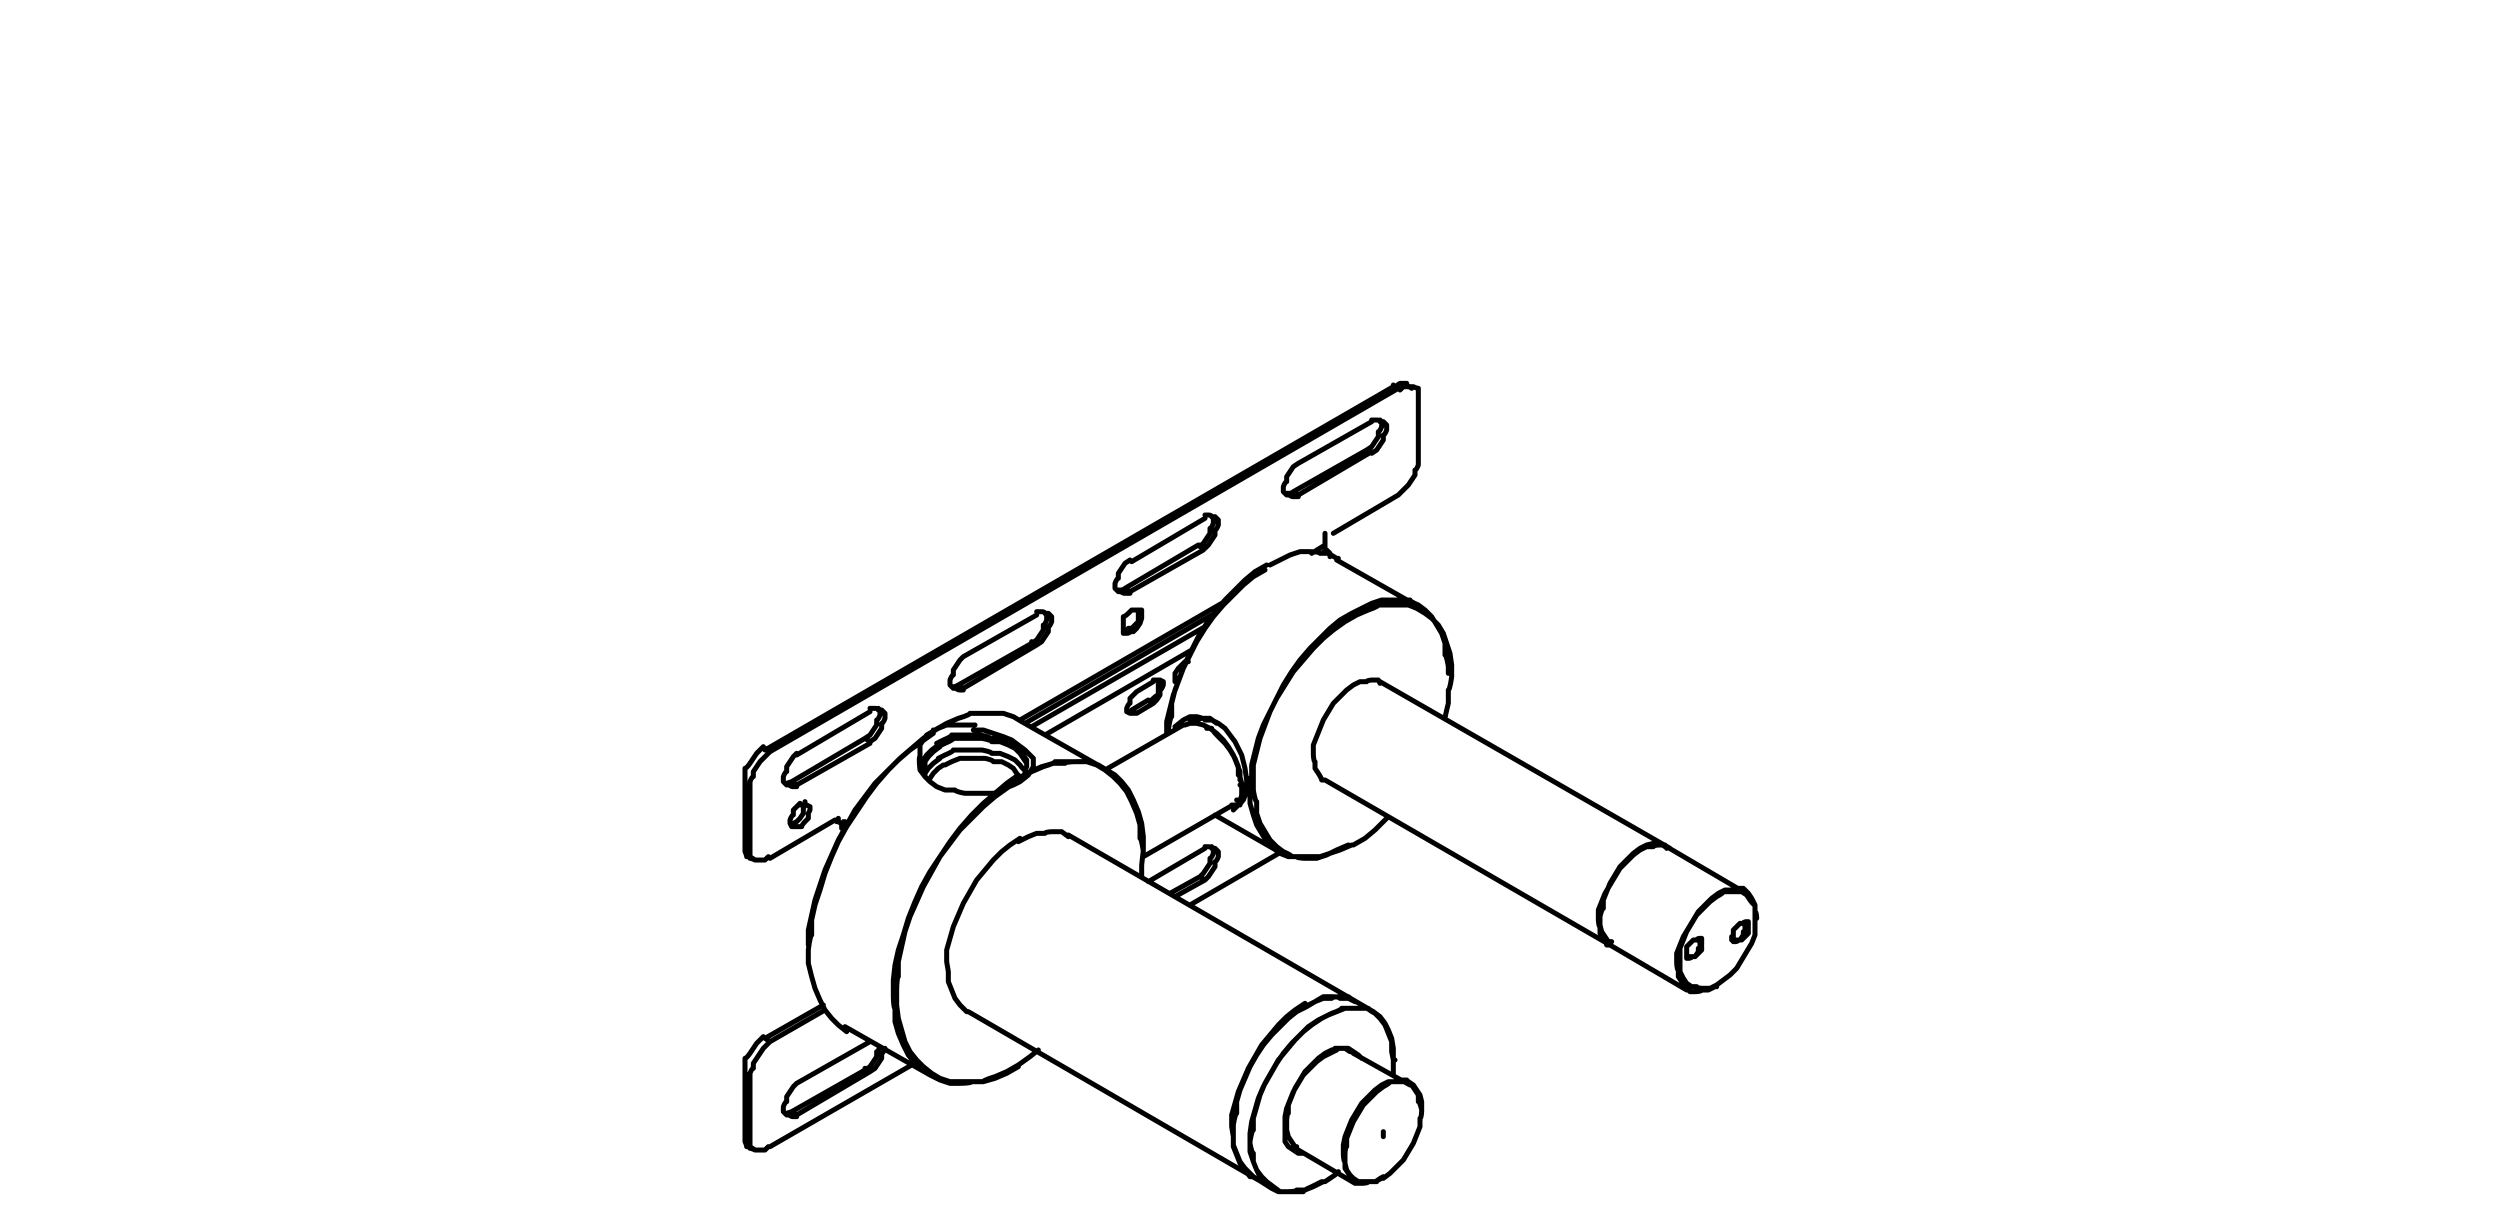 <?xml version="1.0" encoding="UTF-8"?>
<svg id="Livello_1" data-name="Livello 1" xmlns="http://www.w3.org/2000/svg" version="1.1" viewBox="0 0 150 72.5">
  <defs>
    <style>
      .cls-1 {
        fill: none;
        stroke: #000;
        stroke-linecap: round;
        stroke-linejoin: round;
        stroke-width: .3px;
      }
    </style>
  </defs>
  <path class="cls-1" d="M61.6,46v-.2s-.2-.3-.2-.3l-.2-.3-.3-.3-.4-.2-.5-.2h-.5c0-.1-.6-.2-.6-.2h-.6s-.6,0-.6,0h-.5c0,.1-.5.3-.5.3l-.4.2M56.4,44.8l-.4.3-.3.3-.2.3v.3c0,0,0,0,0,0M61.6,46h0c0-.1,0-.4,0-.4l-.2-.3-.3-.3-.3-.3-.4-.2-.5-.2h-.5c0-.1-.6-.2-.6-.2h-.6s-.6,0-.6,0h-.5c0,.1-.5.3-.5.3l-.4.2M56.3,44.7l-.4.3-.3.3-.2.3v.3c0,0,0,.2,0,.2M72.7,36.9l-11.2,6.5M79.6,33l-.3.2M72.3,37.6l-10.4,6M79.8,33.2h-.1M71.5,39l-8.8,5.1M50.6,49.5l-.3-.2M50.7,49.3h-.1M73.3,36.2l-12.1,7M79.5,32.7l-.8.5M80.1,62.9h0s.4,0,.4,0h.4s.3.2.3.2l.3.2.2.2M78.2,69.2h-.3c0,0-.3-.2-.3-.2l-.3-.2-.2-.3v-.4M61.2,46.7l-.2-.3-.2-.3-.3-.2-.4-.2h-.5c0-.1-.5-.2-.5-.2h-.5s-.5,0-.5,0h-.5c0,0-.5.2-.5.2l-.4.2M56.6,45.9l-.3.2-.3.3-.2.3h0M61.5,46.4v-.2c-.1,0-.3-.3-.3-.3l-.3-.3-.4-.2-.5-.2h-.5c0-.1-.6-.2-.6-.2h-.6s-.6,0-.6,0h-.5c0,.1-.5.3-.5.3l-.4.2M56.4,45.5l-.4.3-.3.3-.2.3h0M55.5,46h0M48.5,56.7v-.9s.2-.9.2-.9l.2-.9.3-.9.3-.9.4-.9.4-.9.5-.9.5-.9.6-.8.6-.8.7-.7.7-.7.7-.6.7-.5.7-.5M61.5,46.4v-.2c0,0,.1-.2.1-.2M55.4,46h0c0,.1.1.4.1.4v.2M68.5,52.6v-.7c0,0,.1-.9.1-.9v-.8s-.1-.8-.1-.8l-.2-.7-.3-.7-.3-.6-.4-.5-.4-.4-.5-.3-.5-.3-.6-.2h-.6c0,0-.7,0-.7,0h-.7c0,.1-.7.3-.7.3l-.7.3-.7.4M61.1,46.8l-.7.5-.7.5-.7.6-.7.7-.7.7-.6.8-.6.8-.5.9-.5.9-.4.9-.4.9-.3.9-.2.9-.2.9v.9c-.1,0-.1.9-.1.9v.8s.1.8.1.8l.2.7.2.7.3.6.4.5.4.4.5.4.5.3.6.2h.6c0,0,.7,0,.7,0h.7c0-.1.7-.3.7-.3l.7-.3.7-.4.7-.5.5-.4M61.3,43.3l-.5-.3-.6-.2h-.6c0,0-.7,0-.7,0h-.7c0,.1-.7.3-.7.3l-.7.3-.7.4-.7.5-.7.6-.7.6-.7.7-.7.8-.6.8-.6.9-.6.9-.5.9-.4.9-.4,1-.3,1-.3.9-.2.9v.9c-.1,0-.2.9-.2.9v.8s.2.8.2.8l.2.7.3.7.3.6.4.5.4.4.5.4M61.1,64h0l-.7.4-.7.3-.7.2h-.7c0,.1-.7.1-.7.1h-.6c0,0-.6-.2-.6-.2l-.6-.3-.5-.3-.4-.4-.4-.5-.3-.6-.3-.7-.2-.7v-.8c-.1,0-.1-.8-.1-.8v-.9s.1-.9.1-.9l.2-.9.3-.9.3-1,.4-1,.4-.9.5-.9.6-.9.6-.9.6-.8.7-.8.7-.7.7-.6.7-.6.7-.5M61.1,46.7l.7-.4.7-.3.7-.2h.7c0-.1.7-.1.7-.1h.6c0,0,.6.2.6.2l.5.3.5.4.4.4.4.5.3.6.3.7.2.7v.8c.1,0,.2.8.2.8M58.5,43.5h-.6c0,0-.6,0-.6,0h-.5c0,0-.5.2-.5.2l-.7.4-.4.6v.7c-.1,0,0,.8,0,.8l.3.4.3.3.4.3.5.2h.6c0,.1.6.2.6.2h.6s.6,0,.6,0h.6c0-.1.6-.3.6-.3l.5-.2.4-.2.5-.4.3-.5v-.5s-.5-.5-.5-.5l-.4-.3-.4-.3-.5-.2-.6-.2-.6-.2h-.6M72,52.6l.2-.2.2-.3.2-.3v-.3c.1,0,.2-.3.2-.3v-.3s-.1-.1-.1-.1M70.2,53.6l1.8-1M72.3,52.8l-.3-.2M83.6,23.2h.2c0-.1.2-.2.2-.2h.2s.2,0,.2,0M82,27l.3-.2.2-.3.2-.3v-.3c.1,0,.2-.3.2-.3v-.3s-.1-.1-.1-.1M77.6,29.5l4.4-2.5M82.3,27.2l-.3-.2M77.2,29.6h.2s.3-.1.3-.1M77.9,29.7l-.3-.2M70.6,40.9h0M67.9,42.6l1-.6M69.5,40.9v.2s0,.3,0,.3v.3c-.1,0-.3.2-.3.2l-.2.2M68.9,42l.3.2M67.7,42.7h.2M67.9,42.6l.3.2M72,32.8l.2-.2.2-.3.2-.3v-.3c.1,0,.2-.3.2-.3v-.3s-.1-.1-.1-.1M68.3,36.6v.2s0,.2,0,.2v.3c0,0-.2.2-.2.2l-.2.2h-.2c0,.1-.1.1-.1.1M67.5,35.3l4.4-2.6M72.3,32.9l-.3-.2M51.9,64.2l.3-.2.2-.3.2-.3v-.3c.1,0,.2-.3.2-.3M67.1,35.4h.2s.3-.1.3-.1M67.8,35.5l-.3-.2M47.5,66.7l4.4-2.5M52.2,64.3l-.3-.2M47.1,66.8h.1s.3-.1.3-.1M47.8,66.9l-.3-.2M45,68.8h-.2c0-.1-.1-.3-.1-.3v-.2c0,0,0-.3,0-.3M61.9,38.6l.3-.2.2-.3.2-.3v-.3c.1,0,.2-.3.2-.3v-.3s-.1-.1-.1-.1M45.9,62.3l3.5-2M44.7,64.4v3.6M44.7,68l.3.2M57.5,41.1l4.4-2.5M62.2,38.7l-.3-.2M44.7,64.4v-.3s0-.3,0-.3v-.3c.1,0,.3-.3.3-.3l.2-.3.2-.3.2-.2.2-.2M45.9,62.3l.3.2M45,64.6l-.3-.2M72.3,50.9l-3.4,2M72.3,52.8l.2-.2.2-.3.2-.3v-.3c.1,0,.2-.3.2-.3v-.3s-.2-.2-.2-.2h-.2c0-.1-.2-.1-.2-.1h-.2M70.5,53.8l1.8-1M47.8,65l-.2.2-.2.3-.2.3v.3c-.1,0-.2.3-.2.3v.3s.2.2.2.2h.2c0,.1.2.1.2.1h.2M52.2,62.5l-4.4,2.5M52.2,64.3l.3-.2.2-.3.2-.3v-.3c.1,0,.2-.3.2-.3M47.8,66.9l4.4-2.6M46.2,62.5l3.3-1.9M46.2,62.5l-.2.2-.2.2-.2.3-.2.3-.2.3v.3c-.1,0-.2.3-.2.3v.3M45,64.6v3.6M45,68.2v.3s0,.2,0,.2v.2c.1,0,.3.1.3.1h.2c0,0,.2,0,.2,0h.2c0,0,.2-.2.2-.2M54.7,63.9l-8.5,4.9M76.9,51.1l-5.5,3.2M57.1,41.2h.2s.2-.1.2-.1M57.8,41.3l-.3-.2M70.6,40.9h0M70.6,40.9h-.1c0-.1,0-.3,0-.3v-.2s.2-.3.2-.3l.2-.2.2-.2h.2c0,0,0,0,0,0M69.2,40.9l-1,.6M69.2,42.2l.2-.2.2-.3v-.3c.1,0,.2-.3.2-.3v-.2s-.2-.1-.2-.1h-.2s-.2,0-.2,0M68.2,42.8l1-.6M68.2,41.5l-.2.2-.2.2v.3c-.1,0-.2.3-.2.3v.2s.2.1.2.1h.2s.2,0,.2,0M50.5,49.7h0c0,0,0-.1,0-.1h0c0,0,0-.2,0-.2h0M79.5,32.9h0s0,0,0,0h0s0,0,0,0h0s0,0,0,0h0M79.5,32.9h0v-.2h0M79.6,33l.2.2M79.8,33.2h0c0,0,0,.2,0,.2h0M50.3,49.2h0M50.3,49.3v-.2M50.6,49.4h0c0,0,0,0,0,0M51.9,44.3l.3-.2.2-.3.2-.3v-.3c.1,0,.2-.3.2-.3v-.3s-.1-.1-.1-.1M47.5,49.4h.1s.2-.1.2-.1l.2-.2.2-.3v-.3c0,0,.1-.2.1-.2v-.2M47.5,46.9l4.4-2.6M52.2,44.5l-.3-.2M45,51.4h-.2c0-.1-.1-.3-.1-.3v-.2c0,0,0-.3,0-.3M47.1,47h.1s.3-.1.3-.1M47.8,47.1l-.3-.2M83.6,23.2l-37.7,21.8M83.9,23.3l-.3-.2M44.7,47v3.6M44.7,50.6l.3.2M45.9,44.9l.3.2M44.7,47v-.3s0-.3,0-.3v-.3c.1,0,.3-.3.3-.3l.2-.3.2-.3.2-.2.2-.2M45,47.2l-.3-.2M68,36.6h.2c0,0,.2,0,.2,0h.1c0,.1,0,.3,0,.3v.2s-.1.3-.1.3l-.2.3-.2.2h-.2c0,.1-.2.1-.2.1h-.2c0,0,0-.2,0-.2v-.2s0-.3,0-.3v-.3c.1,0,.3-.2.3-.2l.2-.2M82.3,27.2l.3-.2.2-.3.2-.3v-.3c.1,0,.2-.3.2-.3v-.3s-.2-.2-.2-.2h-.2c0-.1-.2-.1-.2-.1h-.3M77.9,29.7l4.4-2.6M77.9,27.8l-.3.2-.2.3-.2.3v.3c-.1,0-.2.3-.2.3v.3s.2.2.2.2h.2c0,.1.2.1.2.1h.3M82.3,25.3l-4.4,2.5M62.2,38.7l.3-.2.2-.3.2-.3v-.3c.1,0,.2-.3.2-.3v-.3s-.2-.2-.2-.2h-.2c0-.1-.2-.1-.2-.1h-.3M57.8,41.3l4.4-2.6M57.8,39.4l-.2.2-.2.3-.2.3v.3c-.1,0-.2.3-.2.3v.3s.2.2.2.2h.2c0,.1.2.1.2.1h.2M62.2,36.9l-4.4,2.5M83.9,29.7l-3.9,2.3M83.9,29.7l.2-.2.2-.2.2-.2.2-.3.2-.3v-.3c.1,0,.2-.3.2-.3v-.3M85.1,24v3.6M85.1,24v-.3s0-.2,0-.2v-.2c-.1,0-.3-.1-.3-.1h-.2c0,0-.2,0-.2,0h-.2c0,0-.2.2-.2.2M83.9,23.3l-37.7,21.8M46.2,45.1l-.2.2-.2.2-.2.2-.2.3-.2.3v.3c-.1,0-.2.3-.2.3v.3M45,47.2v3.6M45,50.8v.3s0,.2,0,.2v.2c.1,0,.3.1.3.1h.2c0,0,.2,0,.2,0h.2c0,0,.2-.2.2-.2M50.1,49.2l-3.9,2.3M50.1,49.2h0s0,0,0,0h.1s0,0,0,0h0s0,.1,0,.1h0M79.5,32.7h0c0-.1,0-.2,0-.2h0c0-.1,0-.2,0-.2h0c0,0,0-.2,0-.2h0c0,0,0-.1,0-.1M52.2,44.5l.3-.2.2-.3.2-.3v-.3c.1,0,.2-.3.2-.3v-.3s-.2-.2-.2-.2h-.2c0-.1-.2-.1-.2-.1h-.3M47.8,47.1l4.4-2.5M47.8,45.2l-.2.2-.2.3-.2.3v.3c-.1,0-.2.3-.2.3v.3s.2.2.2.2h.2c0,.1.2.1.2.1h.2M52.2,42.7l-4.4,2.6M72.3,32.9l.2-.2.2-.3.2-.3v-.3c.1,0,.2-.3.2-.3v-.3s-.2-.2-.2-.2h-.2c0-.1-.2-.1-.2-.1h-.2M67.8,35.5l4.4-2.5M67.8,33.6l-.3.2-.2.3-.2.3v.3c-.1,0-.2.3-.2.3v.3s.2.2.2.2h.2c0,.1.2.1.2.1h.3M72.3,31.1l-4.4,2.6M48,48.2l-.2.2-.2.2v.3c-.1,0-.2.3-.2.3v.2s.1.2.1.2h.2c0,0,.2,0,.2,0h.2c0-.1.2-.3.2-.3l.2-.2v-.3c0,0,.1-.2.1-.2v-.2c0,0-.2-.1-.2-.1h-.2s-.2,0-.2,0M103.9,56.2h0c0,0,0,.2,0,.2h.1c0,0,.2,0,.2,0h.2c0,0,.2-.3.2-.3v-.2c.1,0,.2-.2.2-.2M104.7,55.8v-.2h0c0-.1-.1-.2-.1-.2h-.2s0,0,0,0M101.2,57.2h0c0,0,0,.2,0,.2h.1c0,0,.2,0,.2,0h.2c0,0,.2-.3.2-.3v-.2c.1,0,.2-.2.2-.2M102,56.8v-.2h0c0-.1-.1-.2-.1-.2h-.1s0,0,0,0M102.1,56.8v.2c0,0-.2.2-.2.2l-.2.2h-.2c0,.1-.2.1-.2.1h-.1c0,0,0-.2,0-.2v-.5c0,0,.2-.2.2-.2l.2-.2h.2c0-.1.2-.1.2-.1h.1c0,0,0,.2,0,.2v.2M104.9,55.8v.2c0,0-.2.2-.2.2l-.2.2h-.2c0,.1-.2.1-.2.1h-.1c0,0,0-.2,0-.2v-.5c0,0,.2-.2.2-.2l.2-.2h.2c0-.1.2-.1.2-.1h.1c0,0,0,.2,0,.2v.2M96.6,56.7h-.2c0-.1-.2-.4-.2-.4l-.2-.3v-.4c-.1,0-.1-.5-.1-.5v-.5s.2-.5.2-.5l.2-.5.3-.5.3-.5.3-.5.4-.4.4-.4.4-.3.4-.2h.4c0-.1.4-.1.4-.1h.3c0,0,.1.2.1.2M105.3,55.7v-.5s0-.5,0-.5v-.4c-.1,0-.3-.3-.3-.3l-.2-.3-.3-.2h-.3c0,0-.4,0-.4,0h-.4c0,.1-.4.3-.4.3l-.4.3-.4.4-.4.4-.3.5-.3.5-.2.5-.2.5v.5c0,0,0,.5,0,.5v.4c0,0,.2.4.2.4l.2.3.3.2h.3c0,.1.4.1.4.1h.4c0,0,.4-.2.4-.2l.4-.3.4-.3.4-.4.3-.5.3-.5.3-.5.2-.5v-.5M102.9,59.2h0s-.4.2-.4.2h-.4c0,.1-.4.1-.4.1h-.3c0,0-.3-.3-.3-.3l-.2-.3-.2-.3v-.4c-.1,0-.1-.5-.1-.5v-.5s.2-.5.2-.5l.2-.5.3-.5.3-.5.3-.5.4-.4.4-.4.4-.3.4-.2h.4c0,0,.4-.1.4-.1h.3c0,0,.3.3.3.3l.2.3.2.4v.4c.1,0,.1.4.1.4M79.5,46.8h-.2c0-.1-.2-.4-.2-.4l-.2-.3v-.4c-.1,0-.1-.5-.1-.5v-.5s.2-.5.2-.5l.2-.5.2-.5.3-.5.3-.5.4-.4.4-.4.4-.3.4-.2h.4c0-.1.4-.1.4-.1h.3c0,0,.1.2.1.2M100,50.8h-.1c0,0-.3-.2-.3-.2h-.4s-.4.1-.4.1l-.4.2-.4.3-.4.4-.4.4-.3.5-.3.5-.2.5-.2.5v.5c-.1,0-.2.5-.2.5v.5s.1.4.1.4l.2.3.2.3h.2M58.1,60.7h-.1c0,0-.4-.4-.4-.4l-.3-.4-.2-.5-.2-.5v-.6c0,0-.1-.6-.1-.6v-.7c0,0,.2-.7.2-.7l.2-.7.3-.7.3-.7.4-.7.4-.7.5-.6.5-.6.5-.5.5-.4.6-.4M61.1,50.5l.6-.3.5-.2h.5c0-.1.5-.1.5-.1h.5c0,0,.4.3.4.3h0M81.3,60.1l-.4-.2h-.5c0-.1-.5-.1-.5-.1h-.5c0,0-.5.3-.5.3l-.5.3-.6.3-.5.4-.5.5-.5.5-.5.6-.4.6-.4.7-.3.7-.3.7-.2.7v.7c-.1,0-.2.7-.2.7v1.2c0,0,.2.5.2.5l.2.5.3.4.3.3.2.2M83,68.2h0s0-.1,0-.1h0c0,0,0-.2,0-.2h0c0,0,0,0,0,0h0s0,0,0,0h0s0,.1,0,.1h0c0,0,0,.2,0,.2h0c0,0,0,0,0,0h0s0,0,0,0M81.2,63.1h-.2c0,0-.3-.2-.3-.2h-.4s-.4.1-.4.1l-.4.2-.4.3-.4.4-.4.4-.3.5-.3.5-.2.5-.2.5v.5c-.1,0-.1.5-.1.5v.5s.1.4.1.4l.2.3.2.3h.1M83,70.7l.4-.3.4-.4.4-.4.3-.5.3-.5.2-.5.2-.5v-.5c.1,0,.1-.5.1-.5v-.5s-.1-.4-.1-.4l-.2-.3-.2-.3-.3-.2h-.3c0,0-.4,0-.4,0h-.4c0,.1-.4.3-.4.3l-.4.3-.4.4-.4.4-.3.5-.3.5-.2.5-.2.5v.5c-.1,0-.1.5-.1.5v.5s.1.4.1.4l.2.3.2.2.3.2h.3c0,0,.4,0,.4,0h.4c0-.1.4-.3.4-.3M82.9,70.7l-.4.2h-.4c0,.1-.4.1-.4.1h-.3c0,0-.3-.3-.3-.3l-.2-.3-.2-.3v-.4c-.1,0-.1-.5-.1-.5v-.5s.1-.5.1-.5l.2-.5.2-.5.3-.5.3-.5.4-.4.4-.4.4-.3.4-.2h.4c0-.1.4-.1.4-.1h.3c0,0,.3.3.3.3l.2.3.2.3v.4c.1,0,.2.5.2.5M77.1,68h0s0-.5,0-.5v-.5s.1-.5.1-.5l.2-.5.2-.5.3-.5.3-.5.4-.4.4-.4.4-.3.4-.2.4-.2M75.2,70.6h-.2c0,0-.3-.4-.3-.4l-.3-.4-.2-.5-.2-.5v-.6c0,0-.1-.6-.1-.6v-.7c0,0,.2-.7.2-.7l.2-.7.3-.7.3-.7.4-.7.4-.7.5-.6.5-.6.5-.5.5-.4.6-.4M78.3,60.4l.6-.3.5-.2h.5c0-.1.5-.1.5-.1h.5c0,0,.4.3.4.3h0M83.6,64.5v-.3s0-.7,0-.7v-.6s-.1-.6-.1-.6l-.2-.5-.2-.4-.3-.4-.4-.3-.4-.2h-.5c0,0-.5,0-.5,0h-.5c0,.1-.6.3-.6.3l-.6.3-.6.4-.5.4-.5.5-.5.6-.5.6-.4.7-.4.7-.3.7-.2.7-.2.7v.7c-.1,0-.2.7-.2.7v.6s.2.6.2.6l.2.5.2.4.3.4.4.3.4.2h.5c0,0,.5,0,.5,0h.5c0-.1.5-.3.5-.3l.6-.3M79.5,70.9l.6-.4.2-.2M79.4,70.9l-.6.3-.5.2h-.5c0,.1-.5.1-.5.1h-.5c0,0-.4-.3-.4-.3l-.4-.3-.3-.3-.3-.4-.2-.5v-.5c-.1,0-.2-.6-.2-.6v-.6s.1-.7.1-.7l.2-.7.2-.7.3-.7.4-.7.4-.7.4-.6.5-.6.5-.5.5-.5.6-.4.6-.3.5-.2.5-.2h.5c0,0,.5,0,.5,0h.4c0,.1.4.3.4.3l.3.3.3.4.2.5.2.5v.6c0,0,.1.5.1.5M72.5,43.7h.2c0,.1.4.5.4.5l.4.4.3.4.3.5.2.5v.5c.1,0,.2.5.2.5v.2M71,43.5h.1c0,0,.3-.1.3-.1h.4s.4.1.4.1l.4.2.4.3.4.4.3.4.3.5.2.5.2.5v.5c.1,0,.1.5.1.5v.4s-.1.4-.1.4l-.2.3-.2.2h0M70,44v-.7c0,0,.2-.8.2-.8l.2-.8.3-.8.3-.8.4-.8.4-.8.5-.8.5-.7.6-.7.6-.6.6-.6.6-.5.7-.4M71.6,43.2h.3c0-.1.3-.1.3-.1h.4c0,0,.4.3.4.3M74.9,46.7v.4s-.1.4-.1.4l-.2.3-.2.2M80.3,33.5h-.1c0,0-.5-.3-.5-.3h-.5c0-.1-.6-.1-.6-.1h-.6c0,0-.6.2-.6.2l-.6.3-.6.3M76,33.9l-.7.4-.6.5-.6.6-.6.6-.6.7-.5.7-.5.8-.4.8-.4.8-.3.8-.3.8-.2.8v.8c-.1,0-.2.8-.2.8h0M73.9,48.3h0s.3,0,.3,0h.2c0-.1.2-.3.2-.3l.2-.5v-.7s-.1-.7-.1-.7l-.2-.8-.4-.8-.6-.8-.4-.3-.4-.2h-.4c0-.1-.5-.2-.5-.2h-.4c0,0-.4.2-.4.2l-.5.4h0M81.1,50.7l-.7.3-.6.2-.6.2h-.6c0,0-.6,0-.6,0h-.5c0-.1-.5-.3-.5-.3l-.4-.3-.4-.4-.3-.5-.3-.5-.2-.6v-.7c-.1,0-.2-.7-.2-.7v-1.5c0,0,.2-.8.2-.8l.2-.8.3-.8.3-.8.4-.8.4-.8.5-.8.5-.7.6-.7.6-.6.6-.6.6-.5.7-.4.6-.3.6-.3.6-.2h.6c0,0,.6,0,.6,0h.5c0,.1.5.3.5.3l.4.3.4.4.3.5.3.5.2.6v.7c.1,0,.2.7.2.7v.4M86.7,43.1h0c0-.1.2-.9.2-.9v-.8c.1,0,.2-.8.2-.8v-.7s-.1-.7-.1-.7l-.2-.6-.2-.6-.3-.5-.4-.4-.4-.3-.5-.3-.5-.2h-.6c0,0-.6,0-.6,0h-.6c0,.1-.6.3-.6.3l-.7.3-.7.4-.7.5-.6.5-.6.6-.6.7-.6.7-.5.8-.5.8-.4.8-.4.8-.3.8-.2.8-.2.8v.8c0,0-.1.8-.1.8v.7c0,0,.2.7.2.7l.2.6.3.5.3.5.4.4.4.3.5.2h.5c0,.1.6.1.6.1h.6c0,0,.6-.2.6-.2l.6-.3.7-.3M81.2,50.7l.7-.4.6-.5.6-.6.2-.2M61.6,46h0M55.5,46.1h0s0-.1,0-.1M48.5,56.7h0M56,43.8h0M68.6,51.1h0M61.1,64h0M66.4,46.2l-5.1-2.9M50.7,61.6l5.1,2.9M84.7,23.3l-.3-.2M45,68.8l.3.2M45,51.4l.3.2M104.6,53.5l-4.6-2.7M96.6,56.7l4.6,2.7M105.3,55.1h0M102.9,59.2h.1M100.2,50.9l-17.4-10M79.5,46.8l17.1,9.9M81.2,60l-17.1-9.9M58.1,60.7l17.4,10.1M84.6,65.1l-3.4-1.9M77.9,69l3.4,2M85.3,66.7h0M82.9,70.7h0M82.4,60.7l-1.2-.7M75.2,70.6l1.1.7M83.7,63.6h0M79.4,70.9h0M74.2,48h.2M71.6,43.2h-.2M72.5,43.7h-.1M74.4,47.1h0M68.6,51.4l5.2-3M71,43.5l-4.7,2.7M76,33.9h0M72.9,48.9l4,2.3M85.3,36.5l-5.1-2.9M87.1,40.4h0M81.1,50.7h0"/>
</svg>
